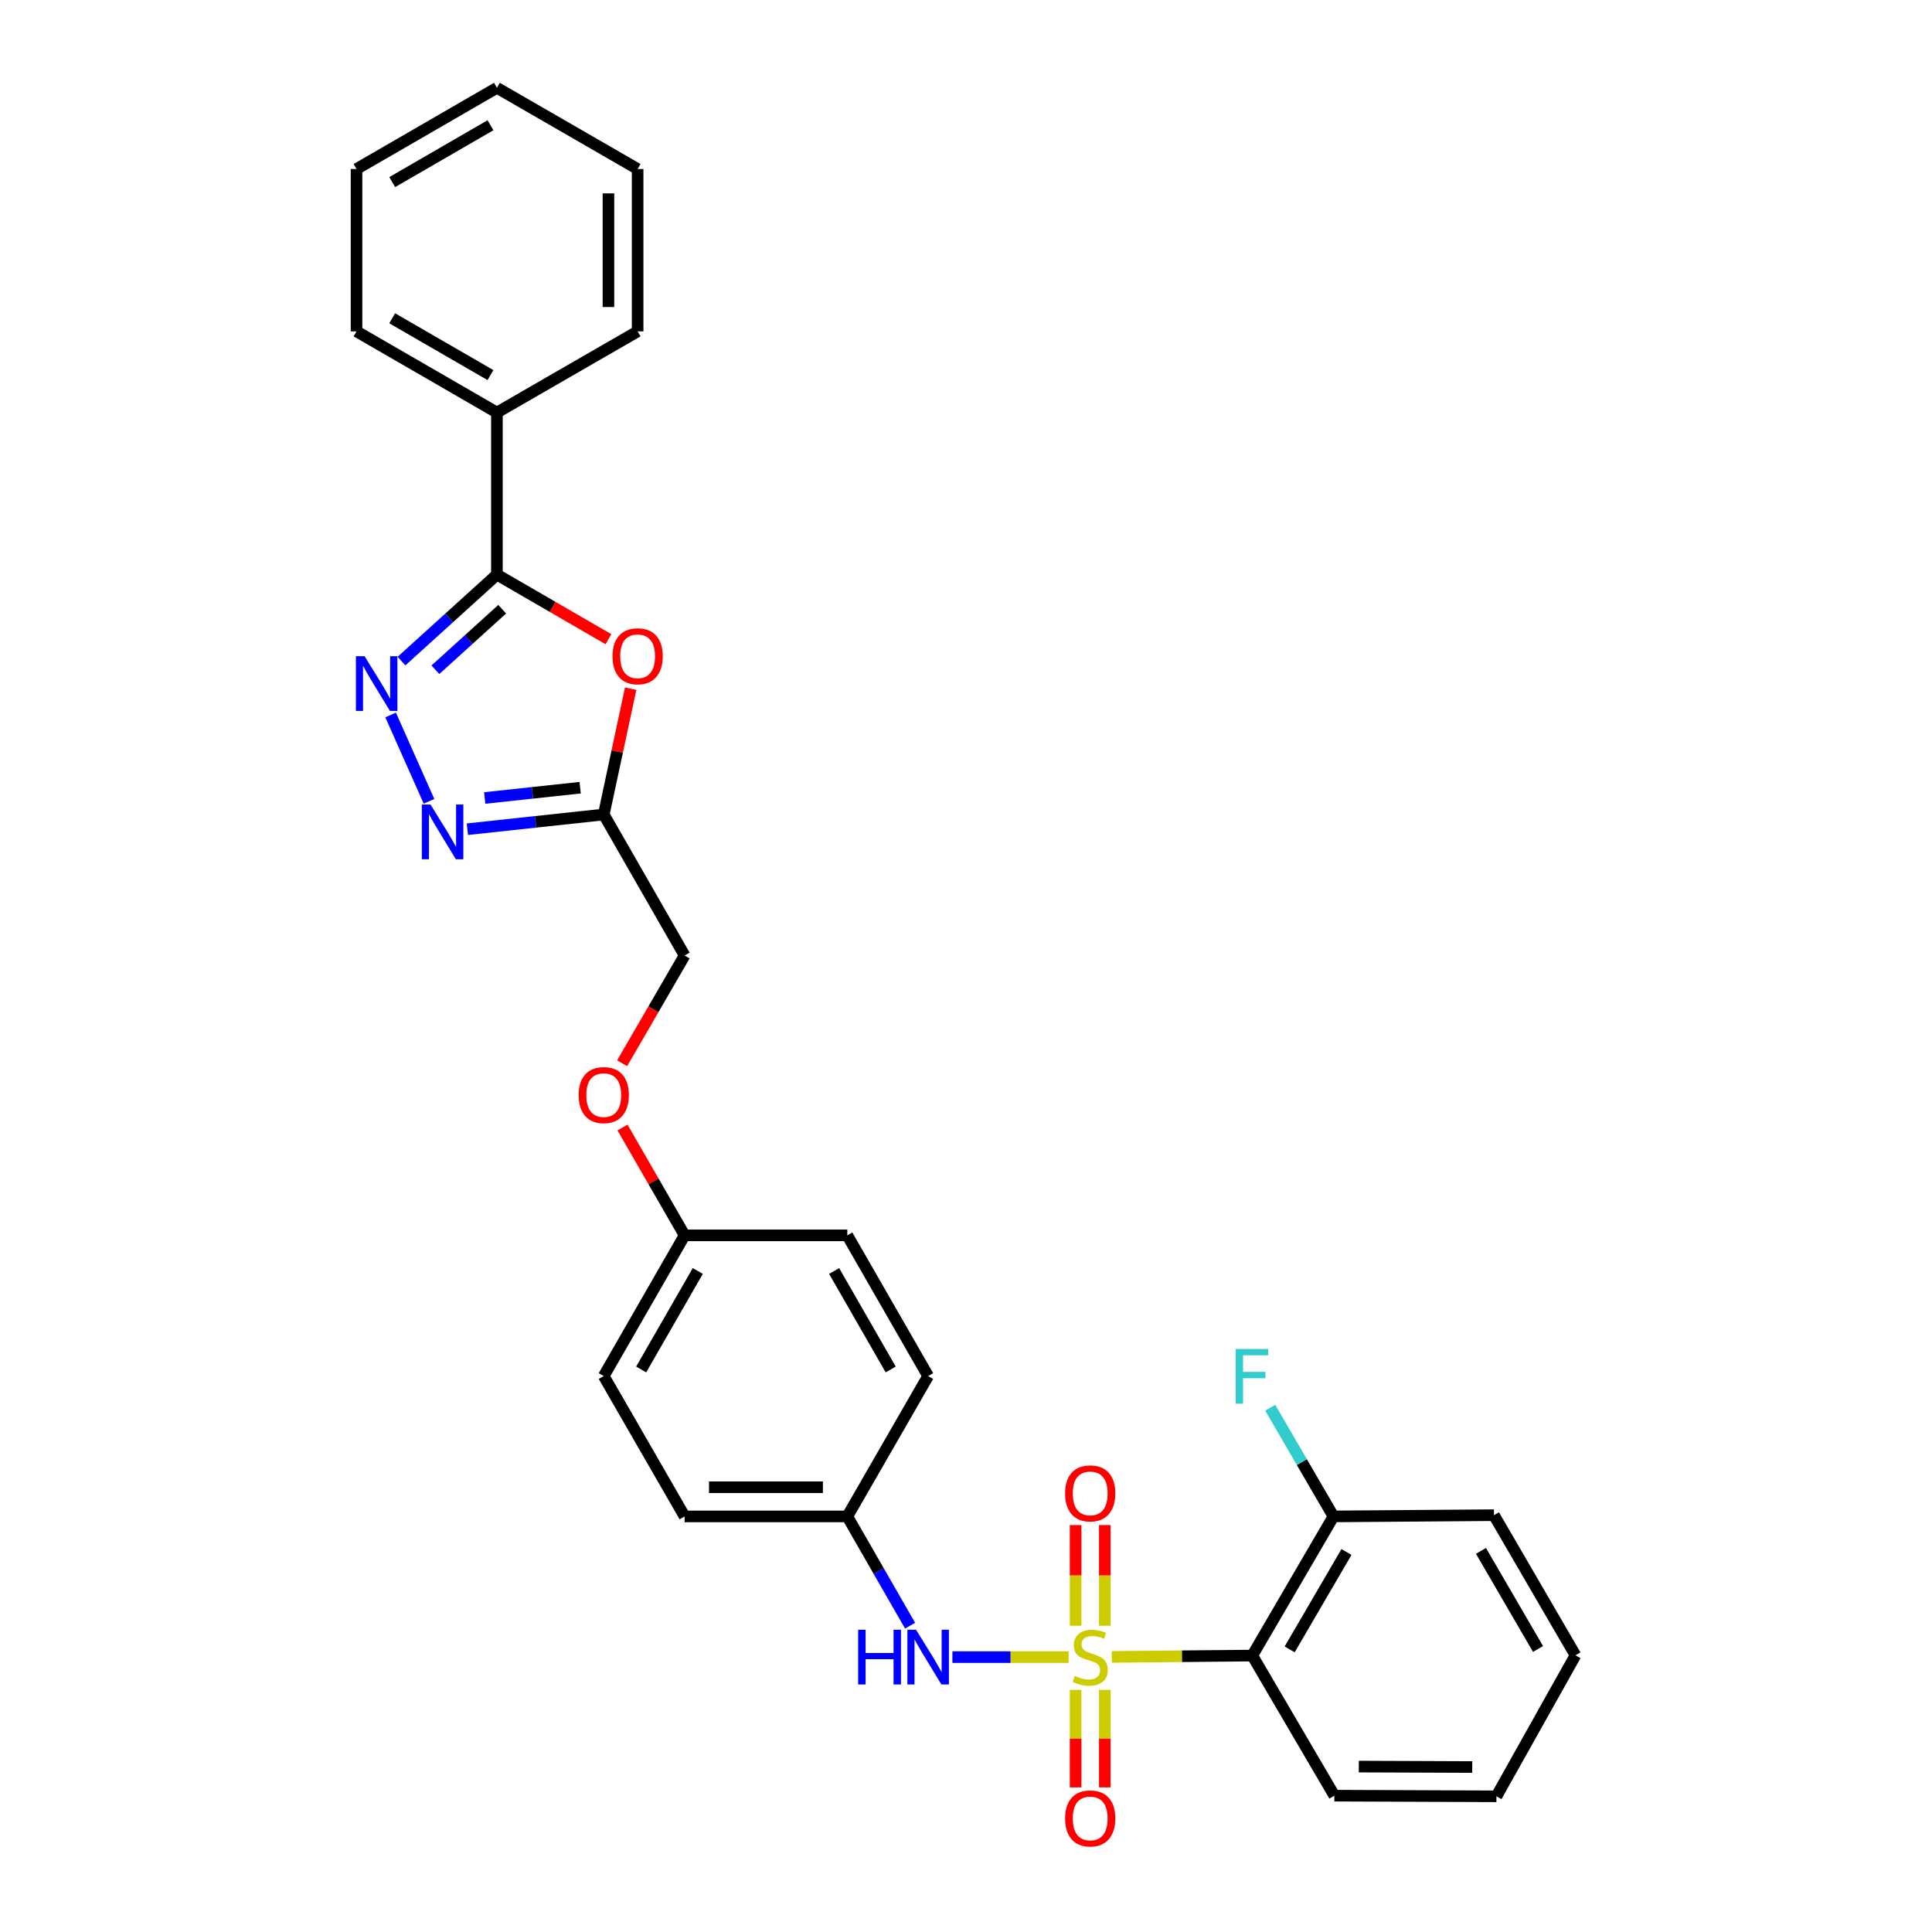 <?xml version='1.0' encoding='iso-8859-1'?>
<svg version='1.1' baseProfile='full'
              xmlns='http://www.w3.org/2000/svg'
                      xmlns:rdkit='http://www.rdkit.org/xml'
                      xmlns:xlink='http://www.w3.org/1999/xlink'
                  xml:space='preserve'
width='1000px' height='1000px' viewBox='0 0 1000 1000'>
<!-- END OF HEADER -->
<rect style='opacity:1.0;fill:#FFFFFF;stroke:none' width='1000' height='1000' x='0' y='0'> </rect>
<path class='bond-2' d='M 575.466,857.611 L 611.823,857.265' style='fill:none;fill-rule:evenodd;stroke:#CCCC00;stroke-width:6px;stroke-linecap:butt;stroke-linejoin:miter;stroke-opacity:1' />
<path class='bond-2' d='M 611.823,857.265 L 648.18,856.92' style='fill:none;fill-rule:evenodd;stroke:#000000;stroke-width:6px;stroke-linecap:butt;stroke-linejoin:miter;stroke-opacity:1' />
<path class='bond-6' d='M 553.111,857.717 L 523.037,857.717' style='fill:none;fill-rule:evenodd;stroke:#CCCC00;stroke-width:6px;stroke-linecap:butt;stroke-linejoin:miter;stroke-opacity:1' />
<path class='bond-6' d='M 523.037,857.717 L 492.963,857.717' style='fill:none;fill-rule:evenodd;stroke:#0000FF;stroke-width:6px;stroke-linecap:butt;stroke-linejoin:miter;stroke-opacity:1' />
<path class='bond-7' d='M 556.736,874.682 L 556.736,899.916' style='fill:none;fill-rule:evenodd;stroke:#CCCC00;stroke-width:6px;stroke-linecap:butt;stroke-linejoin:miter;stroke-opacity:1' />
<path class='bond-7' d='M 556.736,899.916 L 556.736,925.149' style='fill:none;fill-rule:evenodd;stroke:#FF0000;stroke-width:6px;stroke-linecap:butt;stroke-linejoin:miter;stroke-opacity:1' />
<path class='bond-7' d='M 571.841,874.682 L 571.841,899.916' style='fill:none;fill-rule:evenodd;stroke:#CCCC00;stroke-width:6px;stroke-linecap:butt;stroke-linejoin:miter;stroke-opacity:1' />
<path class='bond-7' d='M 571.841,899.916 L 571.841,925.149' style='fill:none;fill-rule:evenodd;stroke:#FF0000;stroke-width:6px;stroke-linecap:butt;stroke-linejoin:miter;stroke-opacity:1' />
<path class='bond-8' d='M 571.841,841.476 L 571.841,815.423' style='fill:none;fill-rule:evenodd;stroke:#CCCC00;stroke-width:6px;stroke-linecap:butt;stroke-linejoin:miter;stroke-opacity:1' />
<path class='bond-8' d='M 571.841,815.423 L 571.841,789.369' style='fill:none;fill-rule:evenodd;stroke:#FF0000;stroke-width:6px;stroke-linecap:butt;stroke-linejoin:miter;stroke-opacity:1' />
<path class='bond-8' d='M 556.736,841.476 L 556.736,815.423' style='fill:none;fill-rule:evenodd;stroke:#CCCC00;stroke-width:6px;stroke-linecap:butt;stroke-linejoin:miter;stroke-opacity:1' />
<path class='bond-8' d='M 556.736,815.423 L 556.736,789.369' style='fill:none;fill-rule:evenodd;stroke:#FF0000;stroke-width:6px;stroke-linecap:butt;stroke-linejoin:miter;stroke-opacity:1' />
<path class='bond-0' d='M 202.191,370.083 L 222.053,414.766' style='fill:none;fill-rule:evenodd;stroke:#0000FF;stroke-width:6px;stroke-linecap:butt;stroke-linejoin:miter;stroke-opacity:1' />
<path class='bond-31' d='M 207.803,342.188 L 232.503,319.805' style='fill:none;fill-rule:evenodd;stroke:#0000FF;stroke-width:6px;stroke-linecap:butt;stroke-linejoin:miter;stroke-opacity:1' />
<path class='bond-31' d='M 232.503,319.805 L 257.204,297.423' style='fill:none;fill-rule:evenodd;stroke:#000000;stroke-width:6px;stroke-linecap:butt;stroke-linejoin:miter;stroke-opacity:1' />
<path class='bond-31' d='M 225.356,346.666 L 242.646,330.998' style='fill:none;fill-rule:evenodd;stroke:#0000FF;stroke-width:6px;stroke-linecap:butt;stroke-linejoin:miter;stroke-opacity:1' />
<path class='bond-31' d='M 242.646,330.998 L 259.937,315.33' style='fill:none;fill-rule:evenodd;stroke:#000000;stroke-width:6px;stroke-linecap:butt;stroke-linejoin:miter;stroke-opacity:1' />
<path class='bond-1' d='M 257.204,297.423 L 286.068,314.137' style='fill:none;fill-rule:evenodd;stroke:#000000;stroke-width:6px;stroke-linecap:butt;stroke-linejoin:miter;stroke-opacity:1' />
<path class='bond-1' d='M 286.068,314.137 L 314.931,330.852' style='fill:none;fill-rule:evenodd;stroke:#FF0000;stroke-width:6px;stroke-linecap:butt;stroke-linejoin:miter;stroke-opacity:1' />
<path class='bond-10' d='M 257.204,297.423 L 257.204,213.531' style='fill:none;fill-rule:evenodd;stroke:#000000;stroke-width:6px;stroke-linecap:butt;stroke-linejoin:miter;stroke-opacity:1' />
<path class='bond-9' d='M 648.18,856.92 L 690.189,784.894' style='fill:none;fill-rule:evenodd;stroke:#000000;stroke-width:6px;stroke-linecap:butt;stroke-linejoin:miter;stroke-opacity:1' />
<path class='bond-9' d='M 667.529,853.726 L 696.935,803.308' style='fill:none;fill-rule:evenodd;stroke:#000000;stroke-width:6px;stroke-linecap:butt;stroke-linejoin:miter;stroke-opacity:1' />
<path class='bond-16' d='M 648.18,856.92 L 690.667,929.432' style='fill:none;fill-rule:evenodd;stroke:#000000;stroke-width:6px;stroke-linecap:butt;stroke-linejoin:miter;stroke-opacity:1' />
<path class='bond-3' d='M 326.429,356.455 L 319.463,389.02' style='fill:none;fill-rule:evenodd;stroke:#FF0000;stroke-width:6px;stroke-linecap:butt;stroke-linejoin:miter;stroke-opacity:1' />
<path class='bond-3' d='M 319.463,389.02 L 312.497,421.586' style='fill:none;fill-rule:evenodd;stroke:#000000;stroke-width:6px;stroke-linecap:butt;stroke-linejoin:miter;stroke-opacity:1' />
<path class='bond-4' d='M 241.921,429.197 L 277.209,425.391' style='fill:none;fill-rule:evenodd;stroke:#0000FF;stroke-width:6px;stroke-linecap:butt;stroke-linejoin:miter;stroke-opacity:1' />
<path class='bond-4' d='M 277.209,425.391 L 312.497,421.586' style='fill:none;fill-rule:evenodd;stroke:#000000;stroke-width:6px;stroke-linecap:butt;stroke-linejoin:miter;stroke-opacity:1' />
<path class='bond-4' d='M 250.888,413.037 L 275.589,410.373' style='fill:none;fill-rule:evenodd;stroke:#0000FF;stroke-width:6px;stroke-linecap:butt;stroke-linejoin:miter;stroke-opacity:1' />
<path class='bond-4' d='M 275.589,410.373 L 300.291,407.709' style='fill:none;fill-rule:evenodd;stroke:#000000;stroke-width:6px;stroke-linecap:butt;stroke-linejoin:miter;stroke-opacity:1' />
<path class='bond-5' d='M 312.497,421.586 L 354.354,494.568' style='fill:none;fill-rule:evenodd;stroke:#000000;stroke-width:6px;stroke-linecap:butt;stroke-linejoin:miter;stroke-opacity:1' />
<path class='bond-12' d='M 471.063,841.457 L 454.814,813.176' style='fill:none;fill-rule:evenodd;stroke:#0000FF;stroke-width:6px;stroke-linecap:butt;stroke-linejoin:miter;stroke-opacity:1' />
<path class='bond-12' d='M 454.814,813.176 L 438.565,784.894' style='fill:none;fill-rule:evenodd;stroke:#000000;stroke-width:6px;stroke-linecap:butt;stroke-linejoin:miter;stroke-opacity:1' />
<path class='bond-15' d='M 690.189,784.894 L 673.833,756.775' style='fill:none;fill-rule:evenodd;stroke:#000000;stroke-width:6px;stroke-linecap:butt;stroke-linejoin:miter;stroke-opacity:1' />
<path class='bond-15' d='M 673.833,756.775 L 657.476,728.655' style='fill:none;fill-rule:evenodd;stroke:#33CCCC;stroke-width:6px;stroke-linecap:butt;stroke-linejoin:miter;stroke-opacity:1' />
<path class='bond-21' d='M 690.189,784.894 L 773.274,784.256' style='fill:none;fill-rule:evenodd;stroke:#000000;stroke-width:6px;stroke-linecap:butt;stroke-linejoin:miter;stroke-opacity:1' />
<path class='bond-22' d='M 257.204,213.531 L 184.541,171.522' style='fill:none;fill-rule:evenodd;stroke:#000000;stroke-width:6px;stroke-linecap:butt;stroke-linejoin:miter;stroke-opacity:1' />
<path class='bond-22' d='M 253.865,194.153 L 203,164.747' style='fill:none;fill-rule:evenodd;stroke:#000000;stroke-width:6px;stroke-linecap:butt;stroke-linejoin:miter;stroke-opacity:1' />
<path class='bond-23' d='M 257.204,213.531 L 330.035,171.522' style='fill:none;fill-rule:evenodd;stroke:#000000;stroke-width:6px;stroke-linecap:butt;stroke-linejoin:miter;stroke-opacity:1' />
<path class='bond-11' d='M 354.354,494.568 L 338.183,522.449' style='fill:none;fill-rule:evenodd;stroke:#000000;stroke-width:6px;stroke-linecap:butt;stroke-linejoin:miter;stroke-opacity:1' />
<path class='bond-11' d='M 338.183,522.449 L 322.012,550.33' style='fill:none;fill-rule:evenodd;stroke:#FF0000;stroke-width:6px;stroke-linecap:butt;stroke-linejoin:miter;stroke-opacity:1' />
<path class='bond-17' d='M 438.565,784.894 L 354.354,784.894' style='fill:none;fill-rule:evenodd;stroke:#000000;stroke-width:6px;stroke-linecap:butt;stroke-linejoin:miter;stroke-opacity:1' />
<path class='bond-17' d='M 425.933,769.789 L 366.986,769.789' style='fill:none;fill-rule:evenodd;stroke:#000000;stroke-width:6px;stroke-linecap:butt;stroke-linejoin:miter;stroke-opacity:1' />
<path class='bond-18' d='M 438.565,784.894 L 480.405,712.239' style='fill:none;fill-rule:evenodd;stroke:#000000;stroke-width:6px;stroke-linecap:butt;stroke-linejoin:miter;stroke-opacity:1' />
<path class='bond-13' d='M 322.205,583.593 L 338.28,611.505' style='fill:none;fill-rule:evenodd;stroke:#FF0000;stroke-width:6px;stroke-linecap:butt;stroke-linejoin:miter;stroke-opacity:1' />
<path class='bond-13' d='M 338.28,611.505 L 354.354,639.416' style='fill:none;fill-rule:evenodd;stroke:#000000;stroke-width:6px;stroke-linecap:butt;stroke-linejoin:miter;stroke-opacity:1' />
<path class='bond-14' d='M 354.354,639.416 L 438.565,639.416' style='fill:none;fill-rule:evenodd;stroke:#000000;stroke-width:6px;stroke-linecap:butt;stroke-linejoin:miter;stroke-opacity:1' />
<path class='bond-29' d='M 354.354,639.416 L 312.497,712.239' style='fill:none;fill-rule:evenodd;stroke:#000000;stroke-width:6px;stroke-linecap:butt;stroke-linejoin:miter;stroke-opacity:1' />
<path class='bond-29' d='M 361.171,657.867 L 331.871,708.843' style='fill:none;fill-rule:evenodd;stroke:#000000;stroke-width:6px;stroke-linecap:butt;stroke-linejoin:miter;stroke-opacity:1' />
<path class='bond-24' d='M 690.667,929.432 L 774.55,929.768' style='fill:none;fill-rule:evenodd;stroke:#000000;stroke-width:6px;stroke-linecap:butt;stroke-linejoin:miter;stroke-opacity:1' />
<path class='bond-24' d='M 703.31,914.378 L 762.028,914.613' style='fill:none;fill-rule:evenodd;stroke:#000000;stroke-width:6px;stroke-linecap:butt;stroke-linejoin:miter;stroke-opacity:1' />
<path class='bond-19' d='M 354.354,784.894 L 312.497,712.239' style='fill:none;fill-rule:evenodd;stroke:#000000;stroke-width:6px;stroke-linecap:butt;stroke-linejoin:miter;stroke-opacity:1' />
<path class='bond-20' d='M 480.405,712.239 L 438.565,639.416' style='fill:none;fill-rule:evenodd;stroke:#000000;stroke-width:6px;stroke-linecap:butt;stroke-linejoin:miter;stroke-opacity:1' />
<path class='bond-20' d='M 461.032,708.841 L 431.744,657.865' style='fill:none;fill-rule:evenodd;stroke:#000000;stroke-width:6px;stroke-linecap:butt;stroke-linejoin:miter;stroke-opacity:1' />
<path class='bond-30' d='M 773.274,784.256 L 815.459,856.786' style='fill:none;fill-rule:evenodd;stroke:#000000;stroke-width:6px;stroke-linecap:butt;stroke-linejoin:miter;stroke-opacity:1' />
<path class='bond-30' d='M 766.545,802.73 L 796.075,853.501' style='fill:none;fill-rule:evenodd;stroke:#000000;stroke-width:6px;stroke-linecap:butt;stroke-linejoin:miter;stroke-opacity:1' />
<path class='bond-25' d='M 184.541,171.522 L 184.541,87.48' style='fill:none;fill-rule:evenodd;stroke:#000000;stroke-width:6px;stroke-linecap:butt;stroke-linejoin:miter;stroke-opacity:1' />
<path class='bond-26' d='M 330.035,171.522 L 330.035,87.48' style='fill:none;fill-rule:evenodd;stroke:#000000;stroke-width:6px;stroke-linecap:butt;stroke-linejoin:miter;stroke-opacity:1' />
<path class='bond-26' d='M 314.93,158.916 L 314.93,100.086' style='fill:none;fill-rule:evenodd;stroke:#000000;stroke-width:6px;stroke-linecap:butt;stroke-linejoin:miter;stroke-opacity:1' />
<path class='bond-27' d='M 774.55,929.768 L 815.459,856.786' style='fill:none;fill-rule:evenodd;stroke:#000000;stroke-width:6px;stroke-linecap:butt;stroke-linejoin:miter;stroke-opacity:1' />
<path class='bond-32' d='M 184.541,87.48 L 257.204,45.455' style='fill:none;fill-rule:evenodd;stroke:#000000;stroke-width:6px;stroke-linecap:butt;stroke-linejoin:miter;stroke-opacity:1' />
<path class='bond-32' d='M 203.003,94.252 L 253.867,64.834' style='fill:none;fill-rule:evenodd;stroke:#000000;stroke-width:6px;stroke-linecap:butt;stroke-linejoin:miter;stroke-opacity:1' />
<path class='bond-28' d='M 330.035,87.48 L 257.204,45.455' style='fill:none;fill-rule:evenodd;stroke:#000000;stroke-width:6px;stroke-linecap:butt;stroke-linejoin:miter;stroke-opacity:1' />
<path  class='atom-0' d='M 556.289 867.437
Q 556.609 867.557, 557.929 868.117
Q 559.249 868.677, 560.689 869.037
Q 562.169 869.357, 563.609 869.357
Q 566.289 869.357, 567.849 868.077
Q 569.409 866.757, 569.409 864.477
Q 569.409 862.917, 568.609 861.957
Q 567.849 860.997, 566.649 860.477
Q 565.449 859.957, 563.449 859.357
Q 560.929 858.597, 559.409 857.877
Q 557.929 857.157, 556.849 855.637
Q 555.809 854.117, 555.809 851.557
Q 555.809 847.997, 558.209 845.797
Q 560.649 843.597, 565.449 843.597
Q 568.729 843.597, 572.449 845.157
L 571.529 848.237
Q 568.129 846.837, 565.569 846.837
Q 562.809 846.837, 561.289 847.997
Q 559.769 849.117, 559.809 851.077
Q 559.809 852.597, 560.569 853.517
Q 561.369 854.437, 562.489 854.957
Q 563.649 855.477, 565.569 856.077
Q 568.129 856.877, 569.649 857.677
Q 571.169 858.477, 572.249 860.117
Q 573.369 861.717, 573.369 864.477
Q 573.369 868.397, 570.729 870.517
Q 568.129 872.597, 563.769 872.597
Q 561.249 872.597, 559.329 872.037
Q 557.449 871.517, 555.209 870.597
L 556.289 867.437
' fill='#CCCC00'/>
<path  class='atom-1' d='M 188.703 339.663
L 197.983 354.663
Q 198.903 356.143, 200.383 358.823
Q 201.863 361.503, 201.943 361.663
L 201.943 339.663
L 205.703 339.663
L 205.703 367.983
L 201.823 367.983
L 191.863 351.583
Q 190.703 349.663, 189.463 347.463
Q 188.263 345.263, 187.903 344.583
L 187.903 367.983
L 184.223 367.983
L 184.223 339.663
L 188.703 339.663
' fill='#0000FF'/>
<path  class='atom-4' d='M 317.035 339.679
Q 317.035 332.879, 320.395 329.079
Q 323.755 325.279, 330.035 325.279
Q 336.315 325.279, 339.675 329.079
Q 343.035 332.879, 343.035 339.679
Q 343.035 346.559, 339.635 350.479
Q 336.235 354.359, 330.035 354.359
Q 323.795 354.359, 320.395 350.479
Q 317.035 346.599, 317.035 339.679
M 330.035 351.159
Q 334.355 351.159, 336.675 348.279
Q 339.035 345.359, 339.035 339.679
Q 339.035 334.119, 336.675 331.319
Q 334.355 328.479, 330.035 328.479
Q 325.715 328.479, 323.355 331.279
Q 321.035 334.079, 321.035 339.679
Q 321.035 345.399, 323.355 348.279
Q 325.715 351.159, 330.035 351.159
' fill='#FF0000'/>
<path  class='atom-5' d='M 222.824 416.421
L 232.104 431.421
Q 233.024 432.901, 234.504 435.581
Q 235.984 438.261, 236.064 438.421
L 236.064 416.421
L 239.824 416.421
L 239.824 444.741
L 235.944 444.741
L 225.984 428.341
Q 224.824 426.421, 223.584 424.221
Q 222.384 422.021, 222.024 421.341
L 222.024 444.741
L 218.344 444.741
L 218.344 416.421
L 222.824 416.421
' fill='#0000FF'/>
<path  class='atom-7' d='M 444.185 843.557
L 448.025 843.557
L 448.025 855.597
L 462.505 855.597
L 462.505 843.557
L 466.345 843.557
L 466.345 871.877
L 462.505 871.877
L 462.505 858.797
L 448.025 858.797
L 448.025 871.877
L 444.185 871.877
L 444.185 843.557
' fill='#0000FF'/>
<path  class='atom-7' d='M 474.145 843.557
L 483.425 858.557
Q 484.345 860.037, 485.825 862.717
Q 487.305 865.397, 487.385 865.557
L 487.385 843.557
L 491.145 843.557
L 491.145 871.877
L 487.265 871.877
L 477.305 855.477
Q 476.145 853.557, 474.905 851.357
Q 473.705 849.157, 473.345 848.477
L 473.345 871.877
L 469.665 871.877
L 469.665 843.557
L 474.145 843.557
' fill='#0000FF'/>
<path  class='atom-8' d='M 551.289 941.21
Q 551.289 934.41, 554.649 930.61
Q 558.009 926.81, 564.289 926.81
Q 570.569 926.81, 573.929 930.61
Q 577.289 934.41, 577.289 941.21
Q 577.289 948.09, 573.889 952.01
Q 570.489 955.89, 564.289 955.89
Q 558.049 955.89, 554.649 952.01
Q 551.289 948.13, 551.289 941.21
M 564.289 952.69
Q 568.609 952.69, 570.929 949.81
Q 573.289 946.89, 573.289 941.21
Q 573.289 935.65, 570.929 932.85
Q 568.609 930.01, 564.289 930.01
Q 559.969 930.01, 557.609 932.81
Q 555.289 935.61, 555.289 941.21
Q 555.289 946.93, 557.609 949.81
Q 559.969 952.69, 564.289 952.69
' fill='#FF0000'/>
<path  class='atom-9' d='M 551.289 772.974
Q 551.289 766.174, 554.649 762.374
Q 558.009 758.574, 564.289 758.574
Q 570.569 758.574, 573.929 762.374
Q 577.289 766.174, 577.289 772.974
Q 577.289 779.854, 573.889 783.774
Q 570.489 787.654, 564.289 787.654
Q 558.049 787.654, 554.649 783.774
Q 551.289 779.894, 551.289 772.974
M 564.289 784.454
Q 568.609 784.454, 570.929 781.574
Q 573.289 778.654, 573.289 772.974
Q 573.289 767.414, 570.929 764.614
Q 568.609 761.774, 564.289 761.774
Q 559.969 761.774, 557.609 764.574
Q 555.289 767.374, 555.289 772.974
Q 555.289 778.694, 557.609 781.574
Q 559.969 784.454, 564.289 784.454
' fill='#FF0000'/>
<path  class='atom-14' d='M 299.497 566.816
Q 299.497 560.016, 302.857 556.216
Q 306.217 552.416, 312.497 552.416
Q 318.777 552.416, 322.137 556.216
Q 325.497 560.016, 325.497 566.816
Q 325.497 573.696, 322.097 577.616
Q 318.697 581.496, 312.497 581.496
Q 306.257 581.496, 302.857 577.616
Q 299.497 573.736, 299.497 566.816
M 312.497 578.296
Q 316.817 578.296, 319.137 575.416
Q 321.497 572.496, 321.497 566.816
Q 321.497 561.256, 319.137 558.456
Q 316.817 555.616, 312.497 555.616
Q 308.177 555.616, 305.817 558.416
Q 303.497 561.216, 303.497 566.816
Q 303.497 572.536, 305.817 575.416
Q 308.177 578.296, 312.497 578.296
' fill='#FF0000'/>
<path  class='atom-16' d='M 639.601 698.239
L 656.441 698.239
L 656.441 701.479
L 643.401 701.479
L 643.401 710.079
L 655.001 710.079
L 655.001 713.359
L 643.401 713.359
L 643.401 726.559
L 639.601 726.559
L 639.601 698.239
' fill='#33CCCC'/>
</svg>
